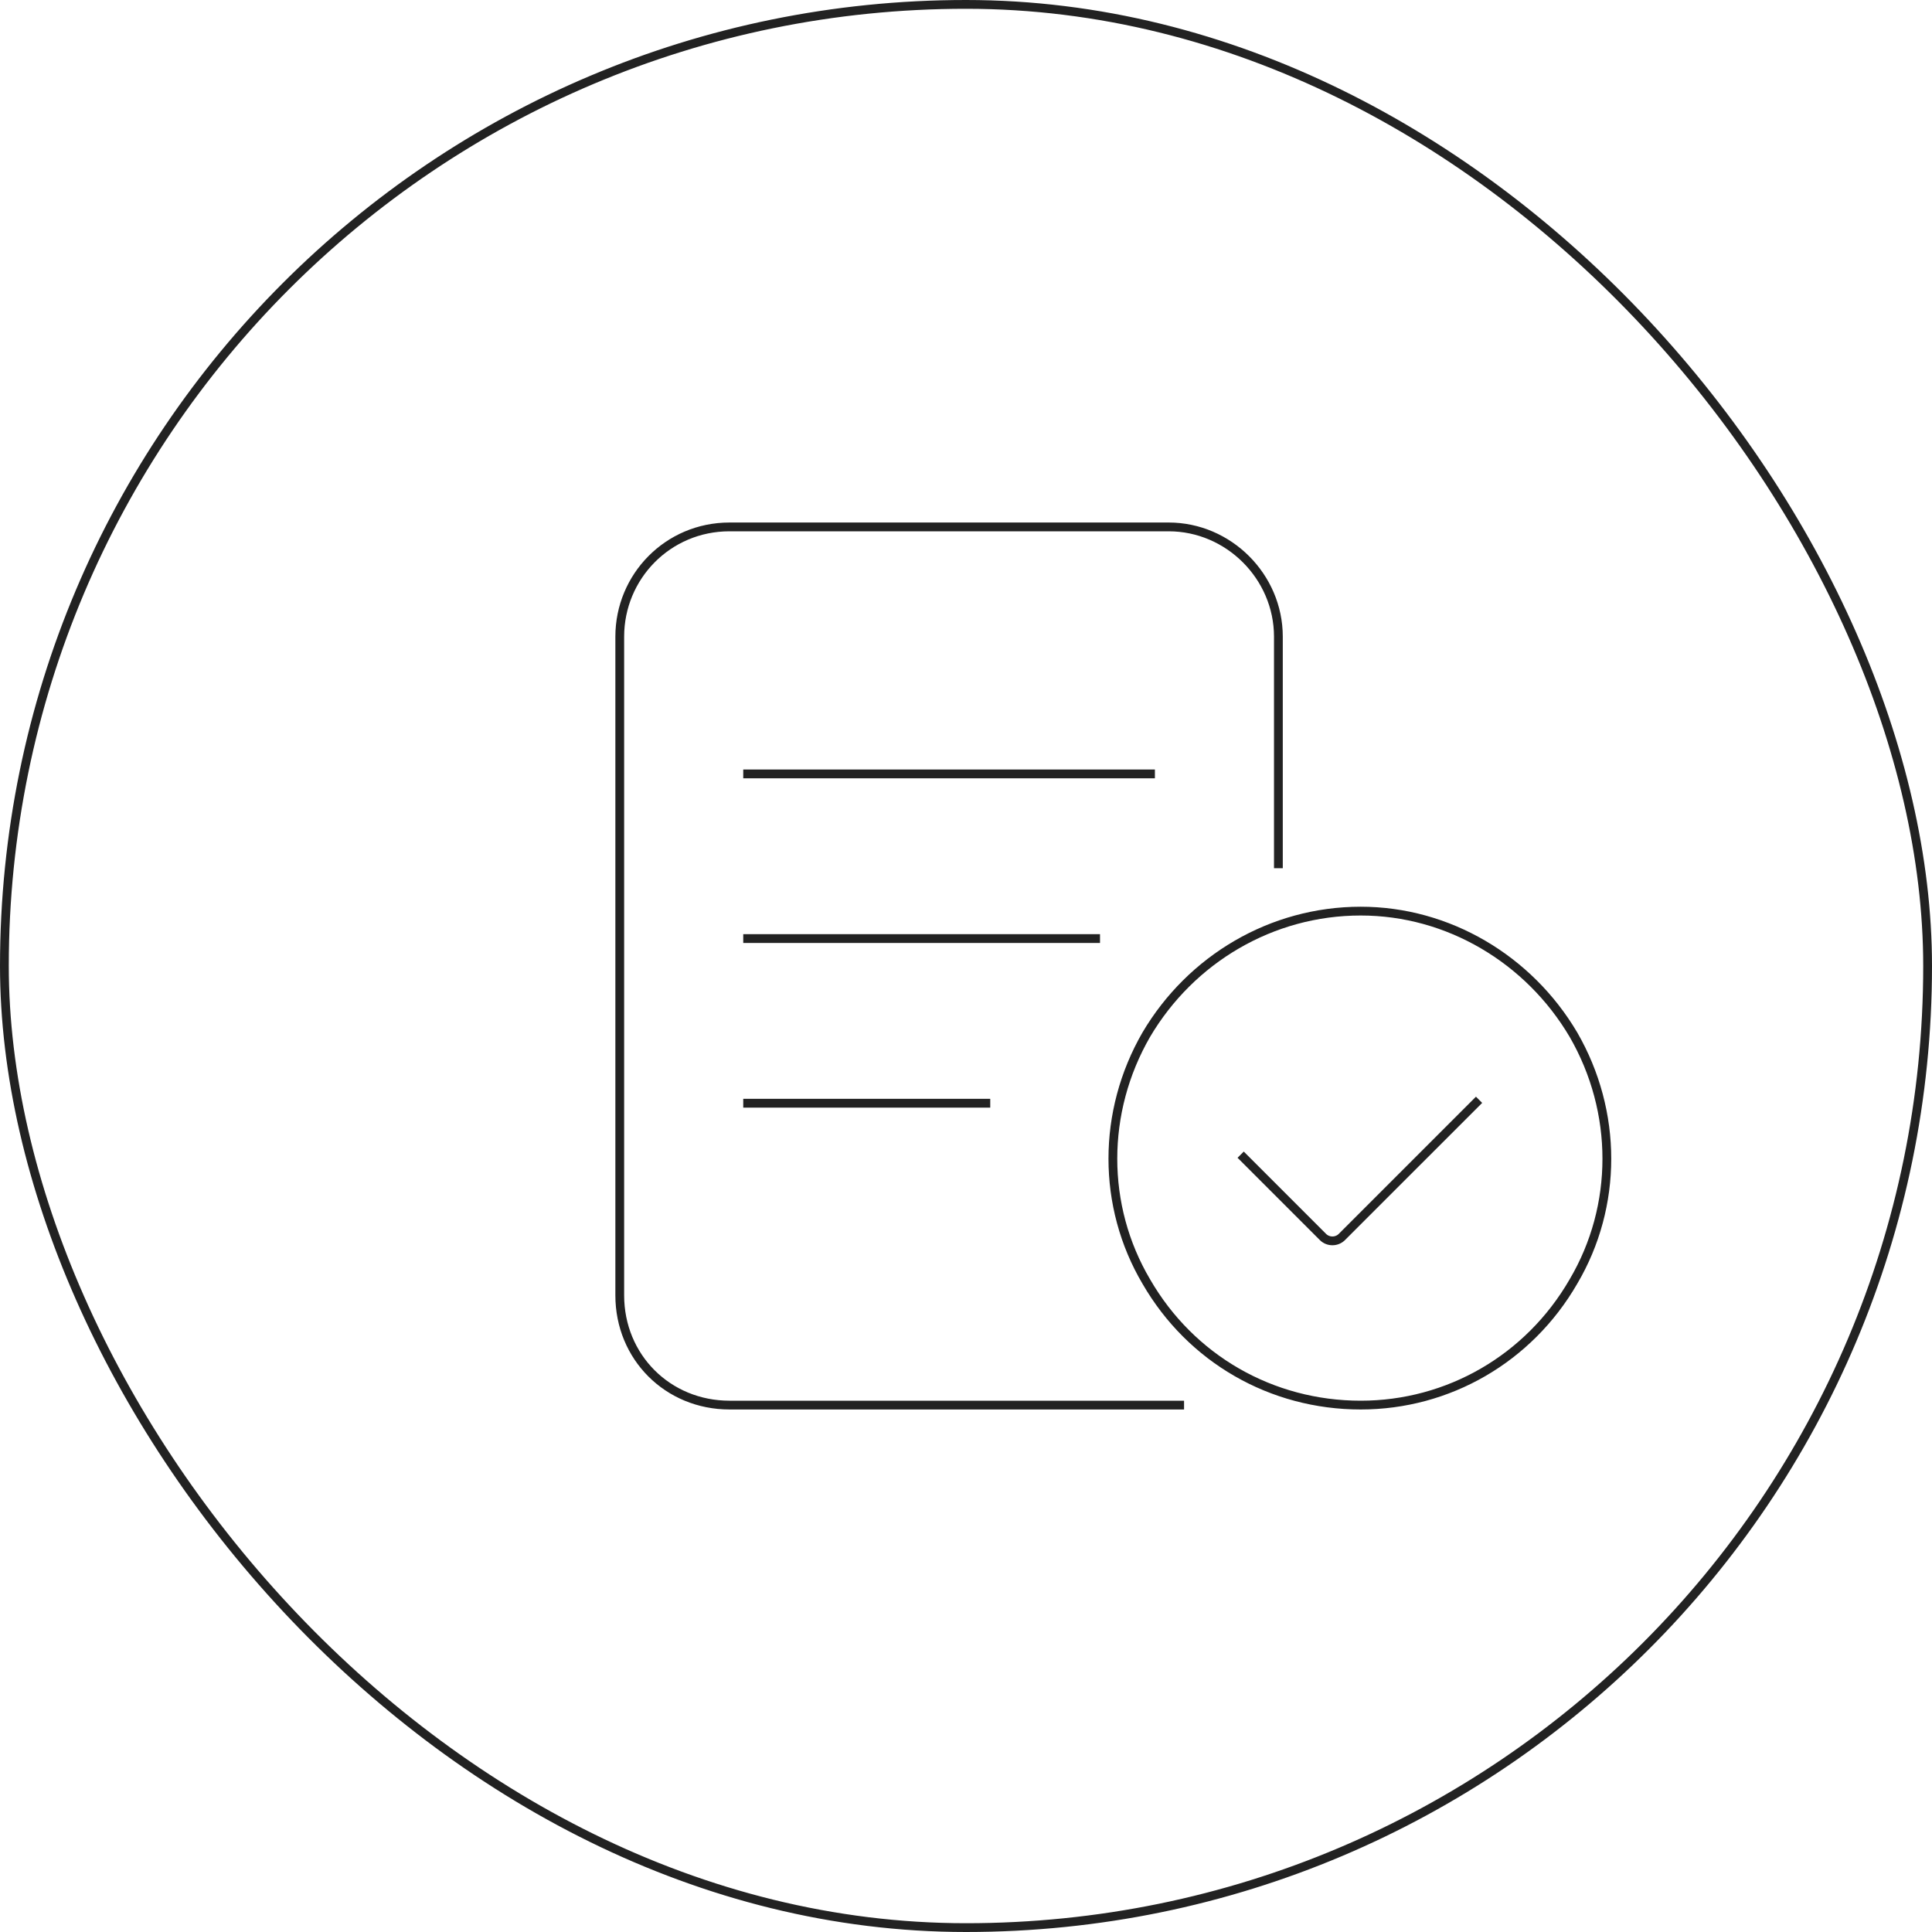 <svg width="440" height="440" viewBox="0 0 440 440" fill="none" xmlns="http://www.w3.org/2000/svg">
<rect x="1" y="1" width="438" height="438" rx="219" stroke="#222222" stroke-width="2"/>
<path d="M269.66 320C235.155 320 200.65 320 166.145 320C152.082 320 141.145 309.062 141.145 295V145C141.145 131.328 152.082 120 166.145 120H266.145C279.816 120 291.145 131.328 291.145 145V197.734M263.02 176.25H169.27M250.52 213.75H169.27M225.52 251.25H169.27M336.848 250.469L305.598 281.719C304.426 282.891 302.473 282.891 301.301 281.719L282.551 262.969M309.895 207.5C329.816 207.5 348.176 218.438 358.332 235.625C368.488 253.203 368.488 274.688 358.332 291.875C348.176 309.453 329.816 320 309.895 320C289.582 320 271.223 309.453 261.066 291.875C250.91 274.688 250.91 253.203 261.066 235.625C271.223 218.438 289.582 207.5 309.895 207.5Z" stroke="#222222" stroke-width="2"/>
</svg>
